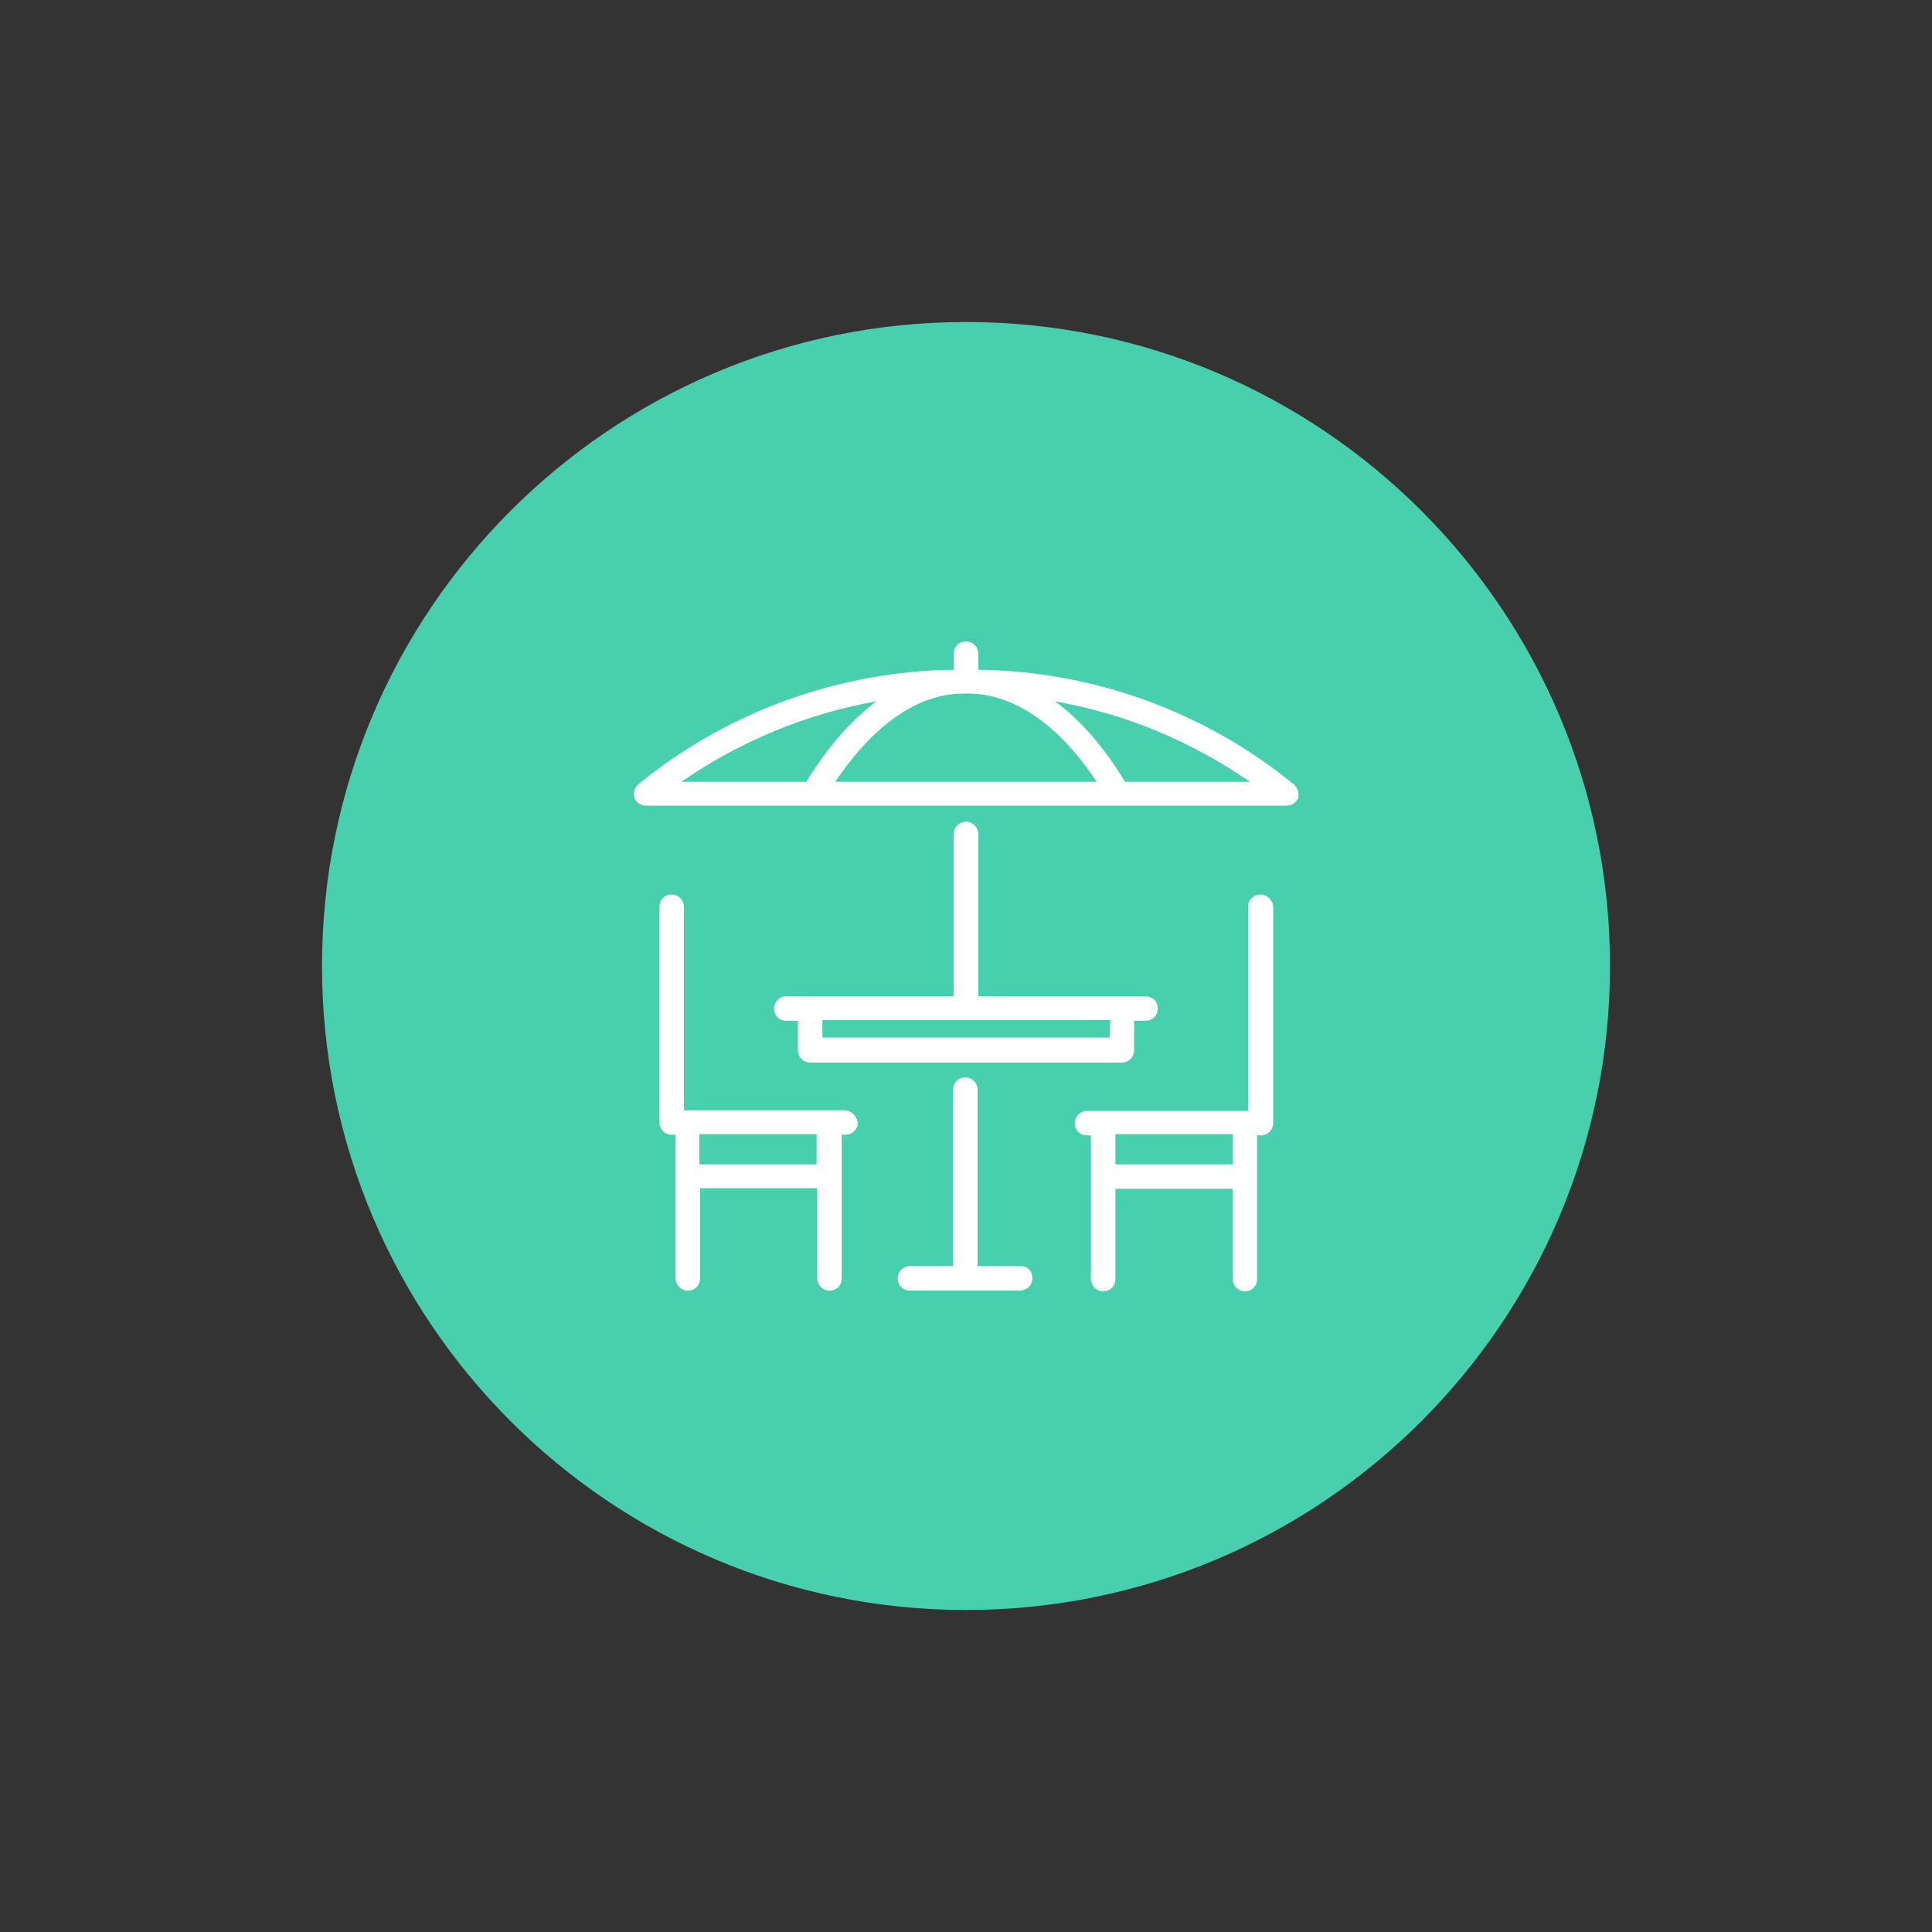 <?xml version="1.0" encoding="utf-8"?>
<!-- Generator: Adobe Illustrator 22.1.0, SVG Export Plug-In . SVG Version: 6.00 Build 0)  -->
<svg version="1.1" id="Layer_1" xmlns="http://www.w3.org/2000/svg" xmlns:xlink="http://www.w3.org/1999/xlink" x="0px" y="0px"
	 viewBox="0 0 300 300" style="enable-background:new 0 0 300 300;" xml:space="preserve">
<rect x="0" y="0" width="300" height="300" fill="#333333" stroke="none"/>
<style type="text/css">
	.st0{fill:#48CFAD;}
	.st1{fill:#FFFFFF;}
</style>
<path id="back_5_" class="st0" d="M150,50C94.8,50,50,94.8,50,150s44.8,100,100,100s100-44.8,100-100S205.2,50,150,50z"/>
<g>
	<g>
		<g>
			<path class="st1" d="M131.1,172.4h-24.9v-31.6c0-1-0.8-1.9-1.9-1.9c-1.1,0-1.9,0.8-1.9,1.9v33.5c0,1,0.8,1.9,1.9,1.9h0.6v22.3
				c0,1,0.8,1.9,1.9,1.9c1.1,0,1.9-0.8,1.9-1.9v-14h18.2v14c0,1,0.8,1.9,1.9,1.9c1.1,0,1.9-0.8,1.9-1.9v-22.3h0.6
				c1,0,1.9-0.8,1.9-1.9C133,173.2,132.1,172.4,131.1,172.4z M126.8,180.8h-18.2v-4.7h18.2V180.8L126.8,180.8z"/>
		</g>
	</g>
	<g>
		<g>
			<path class="st1" d="M195.7,138.9c-1,0-1.9,0.8-1.9,1.9v31.7h-25c-1,0-1.9,0.8-1.9,1.9c0,1.1,0.8,1.9,1.9,1.9h0.6v22.3
				c0,1,0.8,1.9,1.9,1.9s1.9-0.8,1.9-1.9v-14h18.2v14c0,1,0.8,1.9,1.9,1.9s1.9-0.8,1.9-1.9v-22.3h0.6c1,0,1.9-0.8,1.9-1.9v-33.6
				C197.6,139.7,196.7,138.9,195.7,138.9z M191.4,180.8h-18.2v-4.7h18.2V180.8L191.4,180.8z"/>
		</g>
	</g>
	<g>
		<g>
			<path class="st1" d="M177.9,154.7h-26v-25.2c0-1-0.8-1.9-1.9-1.9c-1,0-1.9,0.8-1.9,1.9v25.2h-26c-1,0-1.9,0.8-1.9,1.9
				c0,1.1,0.8,1.9,1.9,1.9h1.8v4.6c0,1,0.8,1.9,1.9,1.9h48.4c1,0,1.9-0.8,1.9-1.9v-4.6h1.8c1,0,1.9-0.8,1.9-1.9
				C179.8,155.5,178.9,154.7,177.9,154.7z M172.3,161.1h-44.6v-2.7h44.7L172.3,161.1L172.3,161.1z"/>
		</g>
	</g>
	<g>
		<g>
			<path class="st1" d="M158.5,196.6h-6.7v-27.4c0-1-0.8-1.9-1.9-1.9c-1.1,0-1.9,0.8-1.9,1.9v27.4h-6.7c-1,0-1.9,0.8-1.9,1.9
				s0.8,1.9,1.9,1.9h17.1c1,0,1.9-0.8,1.9-1.9S159.6,196.6,158.5,196.6z"/>
		</g>
	</g>
	<g>
		<g>
			<path class="st1" d="M200.9,121.8c-13.8-11.3-31.2-17.6-49-17.8v-2.5c0-1-0.8-1.9-1.9-1.9c-1.1,0-1.9,0.8-1.9,1.9v2.5
				c-17.8,0.2-35.2,6.5-49,17.8c-0.6,0.5-0.8,1.3-0.6,2.1c0.3,0.7,1,1.2,1.8,1.2h73.4l0,0l0,0h26.1c0.8,0,1.5-0.5,1.8-1.2
				C201.7,123.1,201.5,122.3,200.9,121.8z M105.8,121.4c9.1-6.3,19.5-10.6,30.3-12.5c-3.9,2.9-7.6,7.1-10.9,12.5H105.8z
				 M129.7,121.4c5.9-8.8,12.8-13.7,19.9-13.7h0.8c7,0,14,4.8,19.9,13.7H129.7z M174.7,121.4c-3.3-5.4-6.9-9.6-10.9-12.5
				c10.9,1.9,21.2,6.2,30.3,12.5H174.7z"/>
		</g>
	</g>
</g>
</svg>

